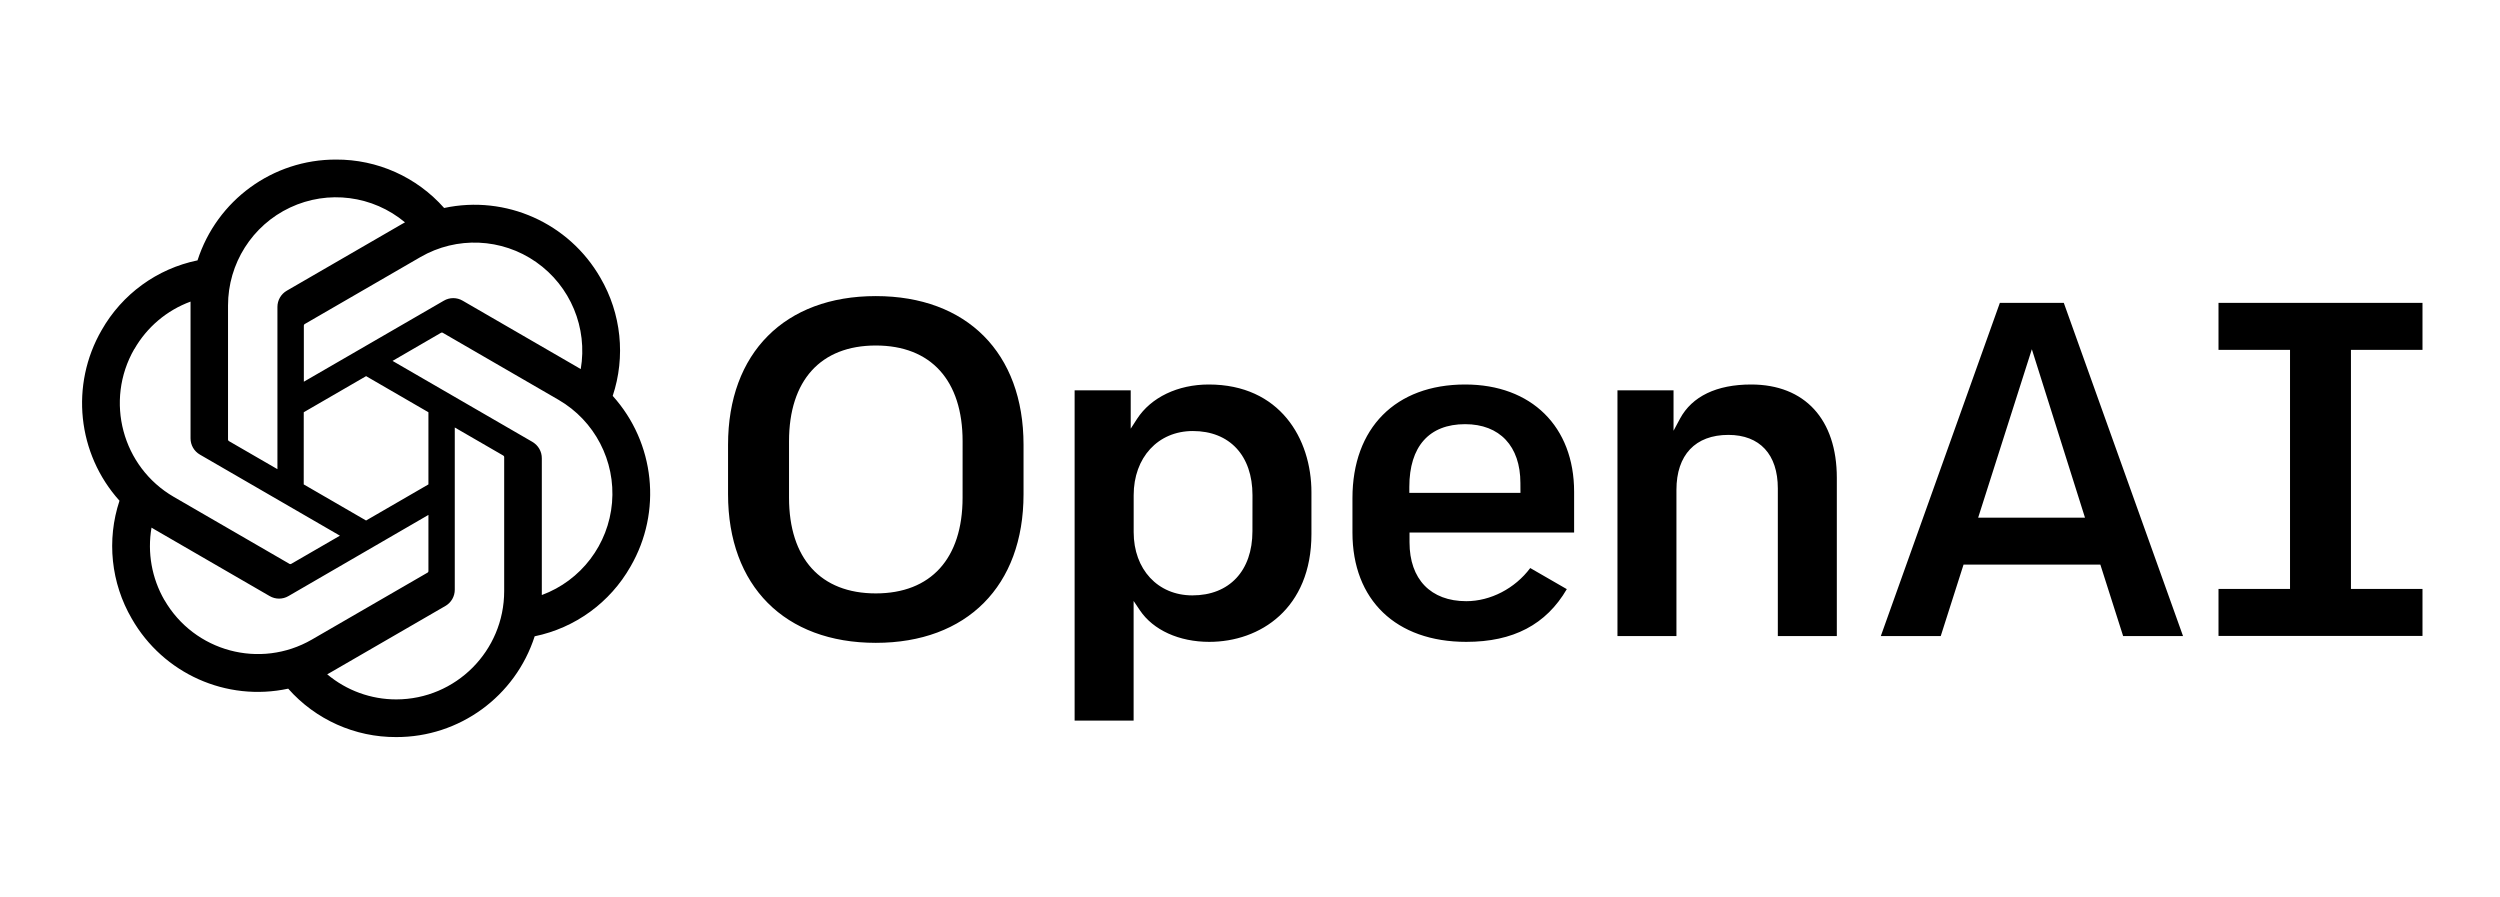 <svg width="329" height="118" viewBox="0 0 329 118" fill="none" xmlns="http://www.w3.org/2000/svg">
<g clip-path="url(#clip0_1163_2871)">
<path d="M230.449 50.6C225.915 50.6 222.679 52.153 221.09 55.094L220.237 56.687V51.367H212.858V83.702H220.619V64.465C220.619 59.869 223.11 57.232 227.451 57.232C231.59 57.232 233.962 59.799 233.962 64.273V83.702H241.726V62.886C241.726 55.187 237.512 50.6 230.449 50.6ZM192.812 50.6C183.654 50.6 177.983 56.33 177.983 65.552V70.092C177.983 78.961 183.72 84.469 192.957 84.469C199.136 84.469 203.466 82.199 206.192 77.53L201.38 74.754C199.367 77.447 196.151 79.116 192.961 79.116C188.284 79.116 185.493 76.222 185.493 71.371V70.085H207.154V64.723C207.154 56.132 201.529 50.6 192.819 50.6H192.812ZM200.092 64.858H185.467V64.082C185.467 58.758 188.073 55.821 192.806 55.821C197.363 55.821 200.085 58.715 200.085 63.566L200.092 64.858ZM318.8 46.044V39.858H291.955V46.044H301.367V77.504H291.955V83.689H318.8V77.504H309.385V46.044H318.8ZM115.254 38.966C103.265 38.966 95.811 46.457 95.811 58.521V65.043C95.811 77.104 103.262 84.598 115.254 84.598C127.246 84.598 134.697 77.104 134.697 65.043V58.521C134.694 46.444 127.233 38.966 115.254 38.966ZM126.676 65.489C126.676 73.499 122.514 78.092 115.254 78.092C107.994 78.092 103.836 73.499 103.836 65.489V58.071C103.836 50.062 108.001 45.469 115.257 45.469C122.514 45.469 126.679 50.062 126.679 58.071L126.676 65.489ZM159.074 50.6C155 50.6 151.474 52.292 149.635 55.124L148.802 56.413V51.367H141.42V94.828H149.184V79.086L150.014 80.322C151.761 82.919 155.172 84.469 159.139 84.469C165.833 84.469 172.585 80.084 172.585 70.284V64.785C172.585 57.724 168.423 50.6 159.074 50.6ZM164.821 69.904C164.821 75.115 161.789 78.353 156.912 78.353C152.364 78.353 149.191 74.93 149.191 70.033V65.169C149.191 60.212 152.39 56.723 156.978 56.723C161.819 56.723 164.827 59.958 164.827 65.169L164.821 69.904ZM263.18 39.861L247.517 83.702H255.402L258.401 74.305H276.408L276.437 74.398L279.403 83.702H287.286L271.596 39.858L263.18 39.861ZM260.326 68.123L267.391 45.958L274.384 68.123H260.326Z" fill="black"/>
<path d="M80.632 52.1C82.352 46.926 81.76 41.26 79.011 36.554C74.872 29.341 66.563 25.631 58.447 27.371C54.838 23.29 49.648 20.968 44.208 21C35.907 20.982 28.544 26.343 25.994 34.264C20.665 35.36 16.067 38.706 13.376 43.447C9.215 50.647 10.164 59.718 15.725 65.896C14.013 71.065 14.604 76.724 17.347 81.426C21.482 88.653 29.801 92.373 37.927 90.628C41.533 94.705 46.716 97.026 52.15 96.999C60.451 97.018 67.814 91.656 70.364 83.736C75.691 82.639 80.289 79.293 82.979 74.553C87.151 67.354 86.202 58.276 80.632 52.1ZM52.15 92.042C48.827 92.045 45.61 90.876 43.061 88.738C43.173 88.675 43.391 88.566 43.516 88.484L58.609 79.747C59.38 79.308 59.854 78.485 59.848 77.596V56.257L66.225 59.948C66.295 59.981 66.342 60.049 66.35 60.127V77.788C66.35 85.654 59.995 92.033 52.15 92.042ZM21.637 78.977C19.974 76.094 19.373 72.717 19.94 69.435C20.052 69.504 20.25 69.623 20.389 69.702L35.485 78.442C36.25 78.891 37.198 78.891 37.963 78.442L56.381 67.763V75.144C56.388 75.222 56.355 75.297 56.292 75.343L41.034 84.172C34.242 88.093 25.565 85.762 21.637 78.961V78.977ZM17.683 45.935C19.339 43.047 21.956 40.836 25.075 39.69V57.678C25.07 58.567 25.544 59.389 26.314 59.829L44.735 70.495L38.335 74.199C38.272 74.242 38.191 74.25 38.121 74.219L22.867 65.387C16.08 61.45 13.754 52.746 17.67 45.935H17.683ZM70.08 58.16L51.659 47.494L58.029 43.8C58.093 43.758 58.173 43.751 58.243 43.78L73.498 52.613C78.267 55.376 81.013 60.656 80.543 66.159C80.073 71.662 76.472 76.397 71.303 78.307V60.321C71.313 59.43 70.841 58.604 70.07 58.16H70.08ZM76.431 48.578C76.319 48.509 76.121 48.39 75.983 48.31L60.886 39.571C60.121 39.121 59.173 39.121 58.408 39.571L39.986 50.233V42.855C39.984 42.778 40.018 42.704 40.079 42.657L55.333 33.828C60.105 31.07 66.036 31.327 70.553 34.486C75.07 37.646 77.358 43.139 76.424 48.581L76.431 48.578ZM36.51 61.742L30.13 58.051C30.063 58.015 30.018 57.948 30.008 57.873V40.212C30.004 34.685 33.189 29.656 38.179 27.31C43.169 24.963 49.062 25.724 53.297 29.261C53.185 29.324 52.984 29.433 52.842 29.516L37.749 38.252C36.979 38.692 36.505 39.515 36.51 40.403V61.742ZM39.973 54.252L48.179 49.5L56.381 54.252V63.748L48.176 68.499L39.97 63.748L39.973 54.252Z" fill="black"/>
</g>
<defs>
<clipPath id="clip0_1163_2871">
<rect width="308" height="76" fill="white" transform="translate(10.8 21)"/>
</clipPath>
</defs>
</svg>
